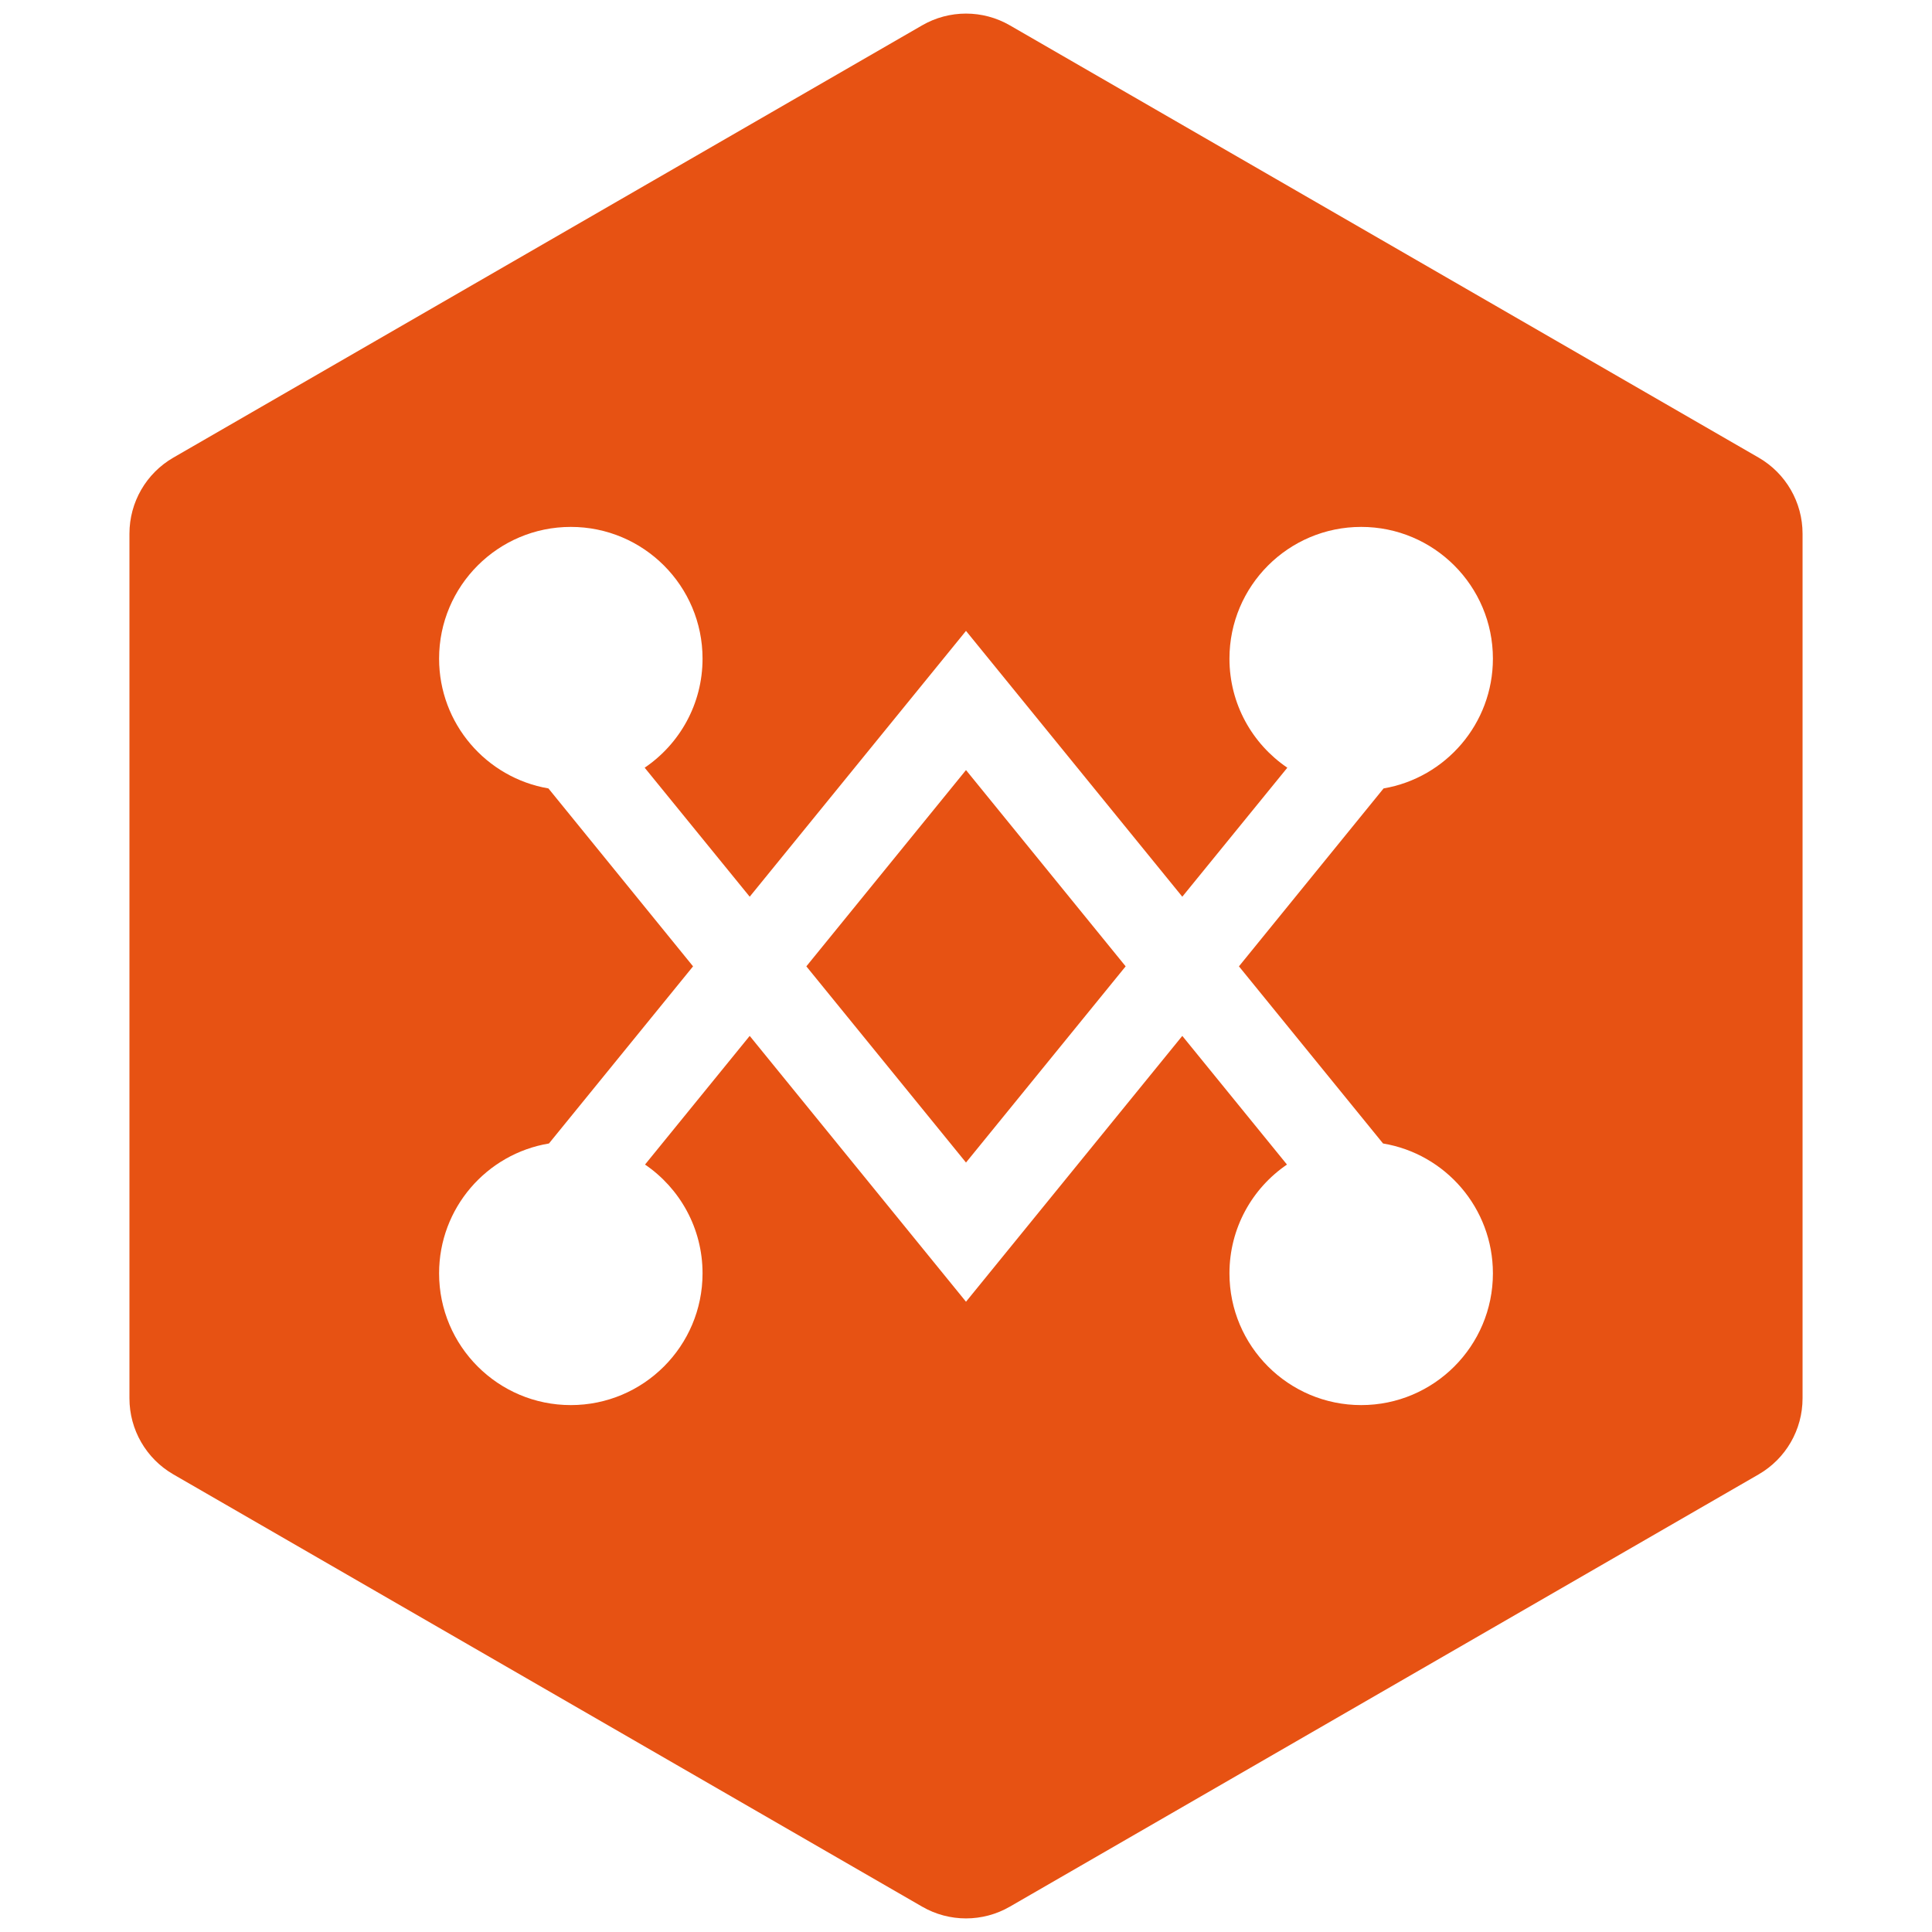 <?xml version="1.0" encoding="UTF-8"?>
<svg width="22px" height="22px" viewBox="0 0 22 22" version="1.1" xmlns="http://www.w3.org/2000/svg" xmlns:xlink="http://www.w3.org/1999/xlink">
    <!-- Generator: Sketch 56.2 (81672) - https://sketch.com -->
    <title>CP_dsj_pre</title>
    <desc>Created with Sketch.</desc>
    <g id="设计稿2" stroke="none" stroke-width="1" fill="none" fill-rule="evenodd">
        <g id="18icon状态补充" transform="translate(-215, -162)">
            <g id="DSJ_pre" transform="translate(215, 162)">
                <rect id="矩形" x="0" y="0" width="22" height="22"></rect>
                <path d="M11.5,0.289 L20.026,5.211 C20.336,5.39 20.526,5.72 20.526,6.077 L20.526,15.923 C20.526,16.28 20.336,16.61 20.026,16.789 L11.5,21.711 C11.191,21.89 10.809,21.89 10.5,21.711 L1.974,16.789 C1.664,16.61 1.474,16.28 1.474,15.923 L1.474,6.077 C1.474,5.72 1.664,5.39 1.974,5.211 L10.5,0.289 C10.809,0.11 11.191,0.11 11.5,0.289 Z M8.537,10.211 L7.341,8.742 C7.739,8.472 8,8.017 8,7.5 C8,6.672 7.328,6 6.5,6 C5.672,6 5,6.672 5,7.5 C5,8.241 5.538,8.857 6.245,8.978 L7.892,11.004 L6.251,13.021 C5.541,13.139 5,13.756 5,14.5 C5,15.328 5.672,16 6.5,16 C7.328,16 8,15.328 8,14.5 C8,13.985 7.741,13.531 7.345,13.261 L8.537,11.796 L11,14.823 L13.463,11.796 L14.655,13.261 C14.259,13.531 14,13.985 14,14.5 C14,15.328 14.672,16 15.5,16 C16.328,16 17,15.328 17,14.5 C17,13.756 16.459,13.139 15.749,13.021 L14.108,11.004 L15.755,8.978 C16.462,8.857 17,8.241 17,7.5 C17,6.672 16.328,6 15.5,6 C14.672,6 14,6.672 14,7.5 C14,8.017 14.261,8.472 14.659,8.742 L13.463,10.211 L11,7.184 L8.537,10.211 Z M9.182,11.004 L11,8.769 L12.818,11.004 L11,13.238 L9.182,11.004 Z" id="形状结合" fill="#E75213"></path>
            </g>
        </g>
    </g>
</svg>